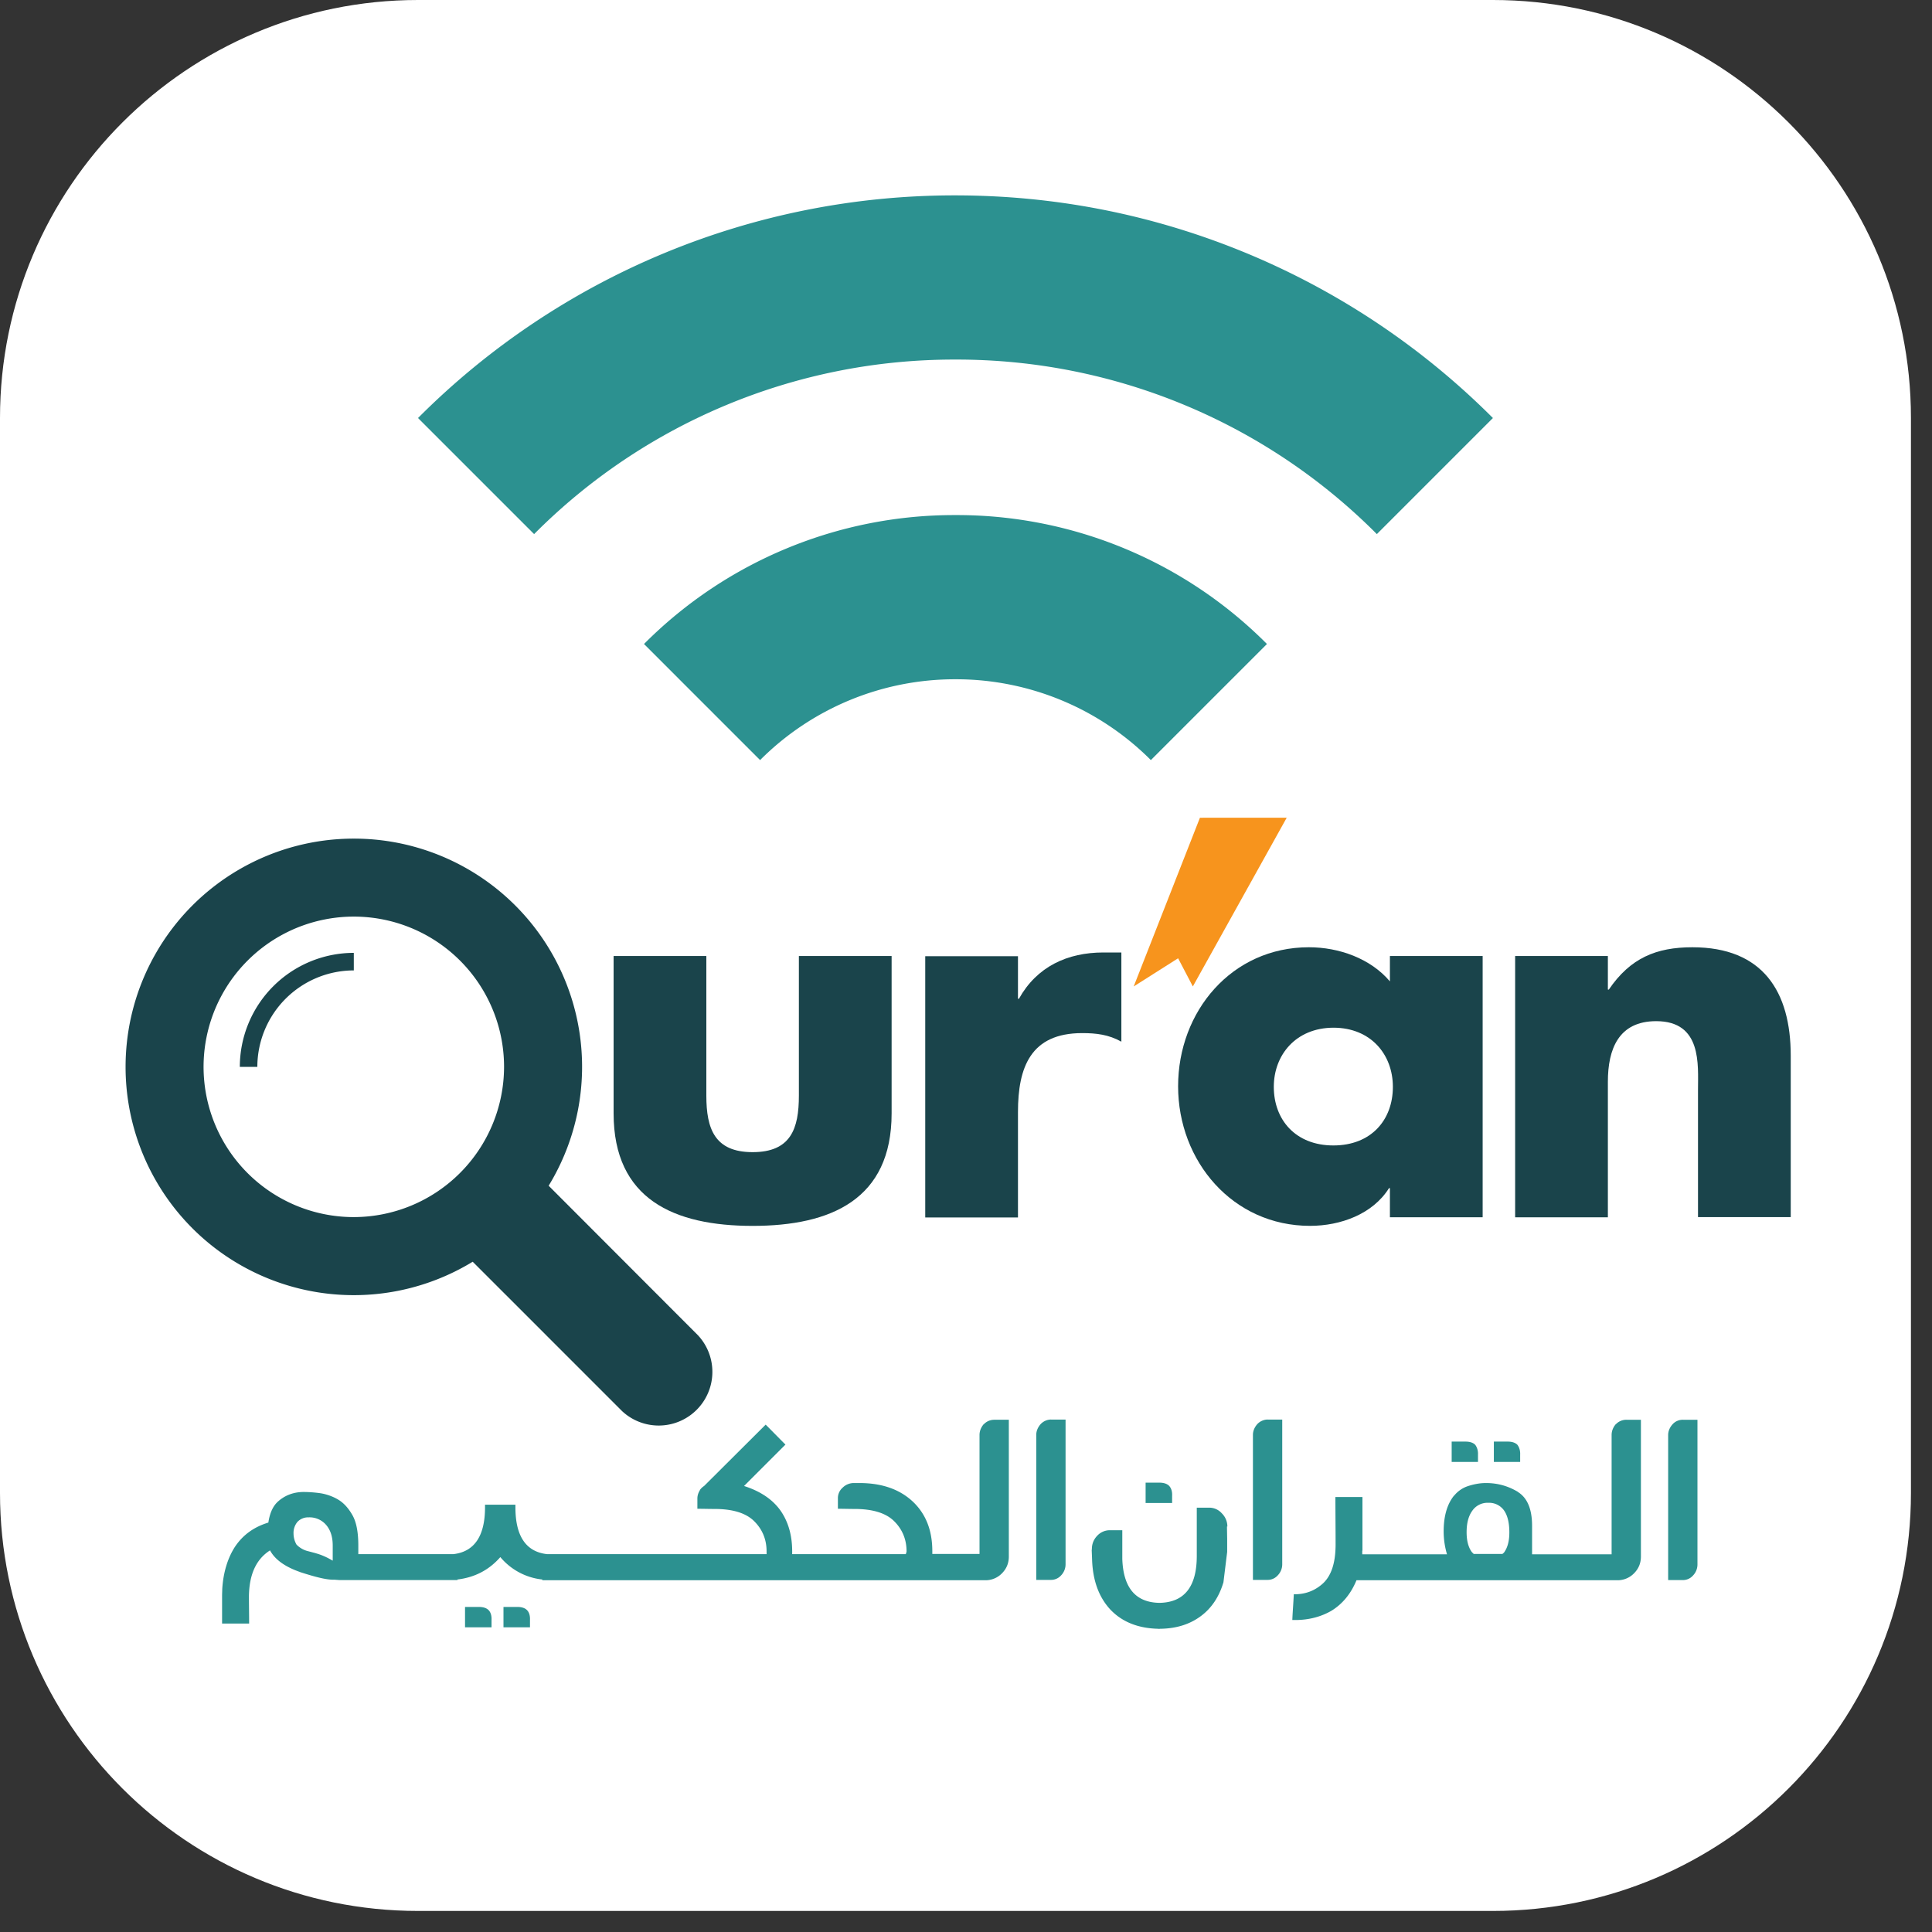 <svg xmlns="http://www.w3.org/2000/svg" width="60" height="60" viewBox="0 0 60 60"><rect x="0" y="0" width="60" height="60" fill="#333333" stroke="none"/><g><g><g><path fill="#fff" d="M12.982 0h33.382c7.17 0 12.982 5.812 12.982 12.982v33.382c0 7.17-5.813 12.982-12.982 12.982H12.982C5.812 59.346 0 53.534 0 46.364V12.982C0 5.812 5.812 0 12.982 0z"/></g><g><g/><g><g><path fill="#1a444b" d="M21.936 29.69v4.335c0 1.026.255 1.756 1.437 1.756 1.188 0 1.437-.73 1.437-1.756V29.69h2.88v4.886c0 2.672-1.883 3.495-4.317 3.495s-4.317-.823-4.317-3.495V29.69z"/></g><g><path fill="#1a444b" d="M31.614 31.017h.03c.556-.996 1.5-1.437 2.625-1.437h.556v2.77c-.394-.22-.777-.266-1.217-.266-1.6 0-1.994 1.06-1.994 2.451v3.275h-2.88v-8.114h2.88z"/></g><g><path fill="#1a444b" d="M41.409 31.916c1.17 0 1.848.84 1.848 1.837 0 1.032-.678 1.82-1.848 1.82-1.171 0-1.85-.794-1.85-1.82 0-.991.685-1.832 1.85-1.837zm4.636-2.226h-2.88v.788c-.603-.712-1.582-1.06-2.516-1.06-2.399 0-4.062 1.994-4.062 4.317 0 2.324 1.692 4.335 4.097 4.335.95 0 1.948-.365 2.452-1.17h.029v.904h2.88z"/></g><g><path fill="#1a444b" d="M49.934 30.733h.029c.667-.98 1.472-1.315 2.596-1.315 2.185 0 3.054 1.373 3.054 3.367v5.013h-2.88v-3.953c0-.776.128-2.132-1.298-2.132-1.17 0-1.501.87-1.501 1.883v4.208h-2.88V29.69h2.88z"/></g><g><path fill="#f7941d" d="M37.265 25.396l-2.057 5.239 1.379-.875.458.875 2.915-5.24z"/></g><g><g><path fill="#1a444b" d="M7.447 33.133h.545a3 3 0 0 1 2.996-2.996v-.545a3.544 3.544 0 0 0-3.54 3.54z"/></g><g><path fill="#1a444b" d="M10.988 37.798a4.666 4.666 0 1 1 4.666-4.665 4.674 4.674 0 0 1-4.666 4.665zm10.687 3.669l-4.636-4.643a7.087 7.087 0 0 0-6.05-10.78A7.087 7.087 0 0 0 3.9 33.134a7.087 7.087 0 0 0 10.78 6.05l4.642 4.642a1.667 1.667 0 0 0 2.353-2.359z"/></g></g><g><path fill="#2c9190" d="M52.716 44.092v4.503a.495.495 0 0 1-.14.336.417.417 0 0 1-.318.14h-.452v-4.504c0-.116.046-.232.133-.33a.424.424 0 0 1 .325-.145zm-5.842 3.495c0-.284-.052-.51-.157-.667a.565.565 0 0 0-.492-.249.572.572 0 0 0-.504.25c-.116.161-.174.382-.174.666 0 .255.052.463.162.614l.058.058h.892l.047-.04c.116-.157.168-.366.168-.632zm3.634-3.495h.452v4.248c0 .203-.07.377-.215.522a.71.71 0 0 1-.521.214h-8.097c-.174.423-.44.742-.782.95-.313.18-.69.285-1.113.285h-.098c.011-.273.034-.533.046-.8.348.006.643-.104.893-.325.272-.243.405-.649.405-1.223 0-.498-.006-.979-.006-1.471h.84v1.657c-.01.017-.005.064-.005.122h2.631a2.515 2.515 0 0 1-.104-.707c0-.47.104-.847.324-1.119v.006a.923.923 0 0 1 .423-.296c.192-.063.377-.098.568-.098.36 0 .69.092.997.278h-.006c.29.18.44.528.44 1.049v.887h2.47v-3.704c0-.127.046-.237.127-.336v.006a.445.445 0 0 1 .33-.145zm-4.608 1.31h-.817v-.632h.429c.139 0 .238.035.301.098.058.076.093.18.087.308zm1.31 0h-.817v-.632h.429c.139 0 .237.035.301.098.058.076.093.18.087.308zm-7.841-1.316h.452v4.503a.494.494 0 0 1-.14.336.417.417 0 0 1-.318.14h-.452V44.56c0-.115.046-.231.133-.33a.448.448 0 0 1 .325-.145zm-1.264 3.321v.046l.006.342v.4l-.116.945c-.133.446-.365.8-.701 1.049-.342.255-.76.388-1.264.394h-.005c-.016 0-.03 0-.035.006h-.006l-.006-.006c-.626-.012-1.124-.209-1.49-.591-.364-.389-.555-.916-.573-1.576l-.011-.273.005-.034c0-.157.053-.296.163-.412a.53.53 0 0 1 .4-.174h.382v.887c.029.904.417 1.356 1.153 1.368.771-.012 1.16-.499 1.16-1.455v-1.501h.382a.52.52 0 0 1 .394.174.575.575 0 0 1 .174.411zm-2.075 3.176h-.005.005zm-.023.006c.01 0 .011-.004.018-.005v.005zm.394-3.912h-.823v-.632h.43c.133 0 .237.035.3.099.064.07.1.173.093.307zm-3.76-2.59h.451v4.502a.494.494 0 0 1-.139.336.417.417 0 0 1-.319.14h-.452V44.56c0-.115.047-.231.134-.33a.448.448 0 0 1 .324-.145zm-22.308 3.917c0-.267-.063-.475-.197-.637a.676.676 0 0 0-.55-.244.455.455 0 0 0-.348.14.535.535 0 0 0-.122.364.69.69 0 0 0 .093.342.74.74 0 0 0 .33.197l.07.018.197.052H9.8c.191.052.354.127.533.232zm20.545-3.912h.452v4.248c0 .203-.07.377-.214.522a.71.71 0 0 1-.522.214H16.842v-.023a1.969 1.969 0 0 1-1.304-.696c-.354.406-.8.632-1.333.696v.017h-3.628c-.03 0-.064 0-.099-.005-.029 0-.07-.006-.104-.006-.232.006-.574-.081-1.06-.238h.005c-.464-.162-.776-.382-.933-.672-.429.272-.643.742-.655 1.408 0 .302.006.568.006.864h-.84v-.864c0-.052.005-.145.005-.203.03-.521.174-.985.406-1.333.244-.359.585-.602 1.026-.736.046-.307.15-.527.313-.666.22-.191.487-.284.782-.284.145 0 .33.011.533.04.18.03.383.099.551.203.162.099.307.255.435.481.121.215.18.528.18.94v.266h2.955c.65-.076.98-.562.98-1.455v-.08h.944v.08c0 .893.325 1.38.98 1.455h6.82v-.087c0-.365-.127-.678-.382-.933s-.666-.383-1.234-.383c-.191 0-.342-.006-.533-.006v-.318c0-.093.029-.18.08-.261h-.005a.47.47 0 0 1 .133-.128l1.913-1.906c.226.226.388.394.614.62l-1.286 1.286c.51.163.886.418 1.13.76.243.347.365.77.365 1.269v.087h3.53l.01-.04c.012-.024.012-.041.012-.047 0-.365-.127-.678-.382-.933s-.667-.383-1.235-.383c-.18 0-.324-.006-.515-.006v-.318a.43.43 0 0 1 .145-.336.495.495 0 0 1 .353-.145h.168c.696 0 1.246.191 1.658.574.405.382.608.892.608 1.541v.087h1.466v-3.692c0-.127.047-.237.128-.336v.006a.445.445 0 0 1 .33-.145zm-16.007 5.813c.14 0 .238.035.302.098.063.064.098.168.092.302v.232h-.823v-.632h.43zm1.495.098c.064.064.099.168.093.302v.232h-.823v-.632h.429c.14 0 .238.035.301.098z"/></g><g><path fill="#2c9190" d="M39.346 20l-3.605 3.605a8.551 8.551 0 0 0-6.068-2.51 8.551 8.551 0 0 0-6.068 2.51L20 20a13.59 13.59 0 0 1 9.673-4.004A13.58 13.58 0 0 1 39.346 20z"/></g><g><path fill="#2c9190" d="M46.364 12.982l-3.605 3.605a18.385 18.385 0 0 0-13.086-5.42 18.385 18.385 0 0 0-13.086 5.42l-3.605-3.605a23.515 23.515 0 0 1 16.685-6.914c3.066 0 6.05.58 8.879 1.727a23.579 23.579 0 0 1 7.818 5.187z"/></g></g></g></g></g></svg>